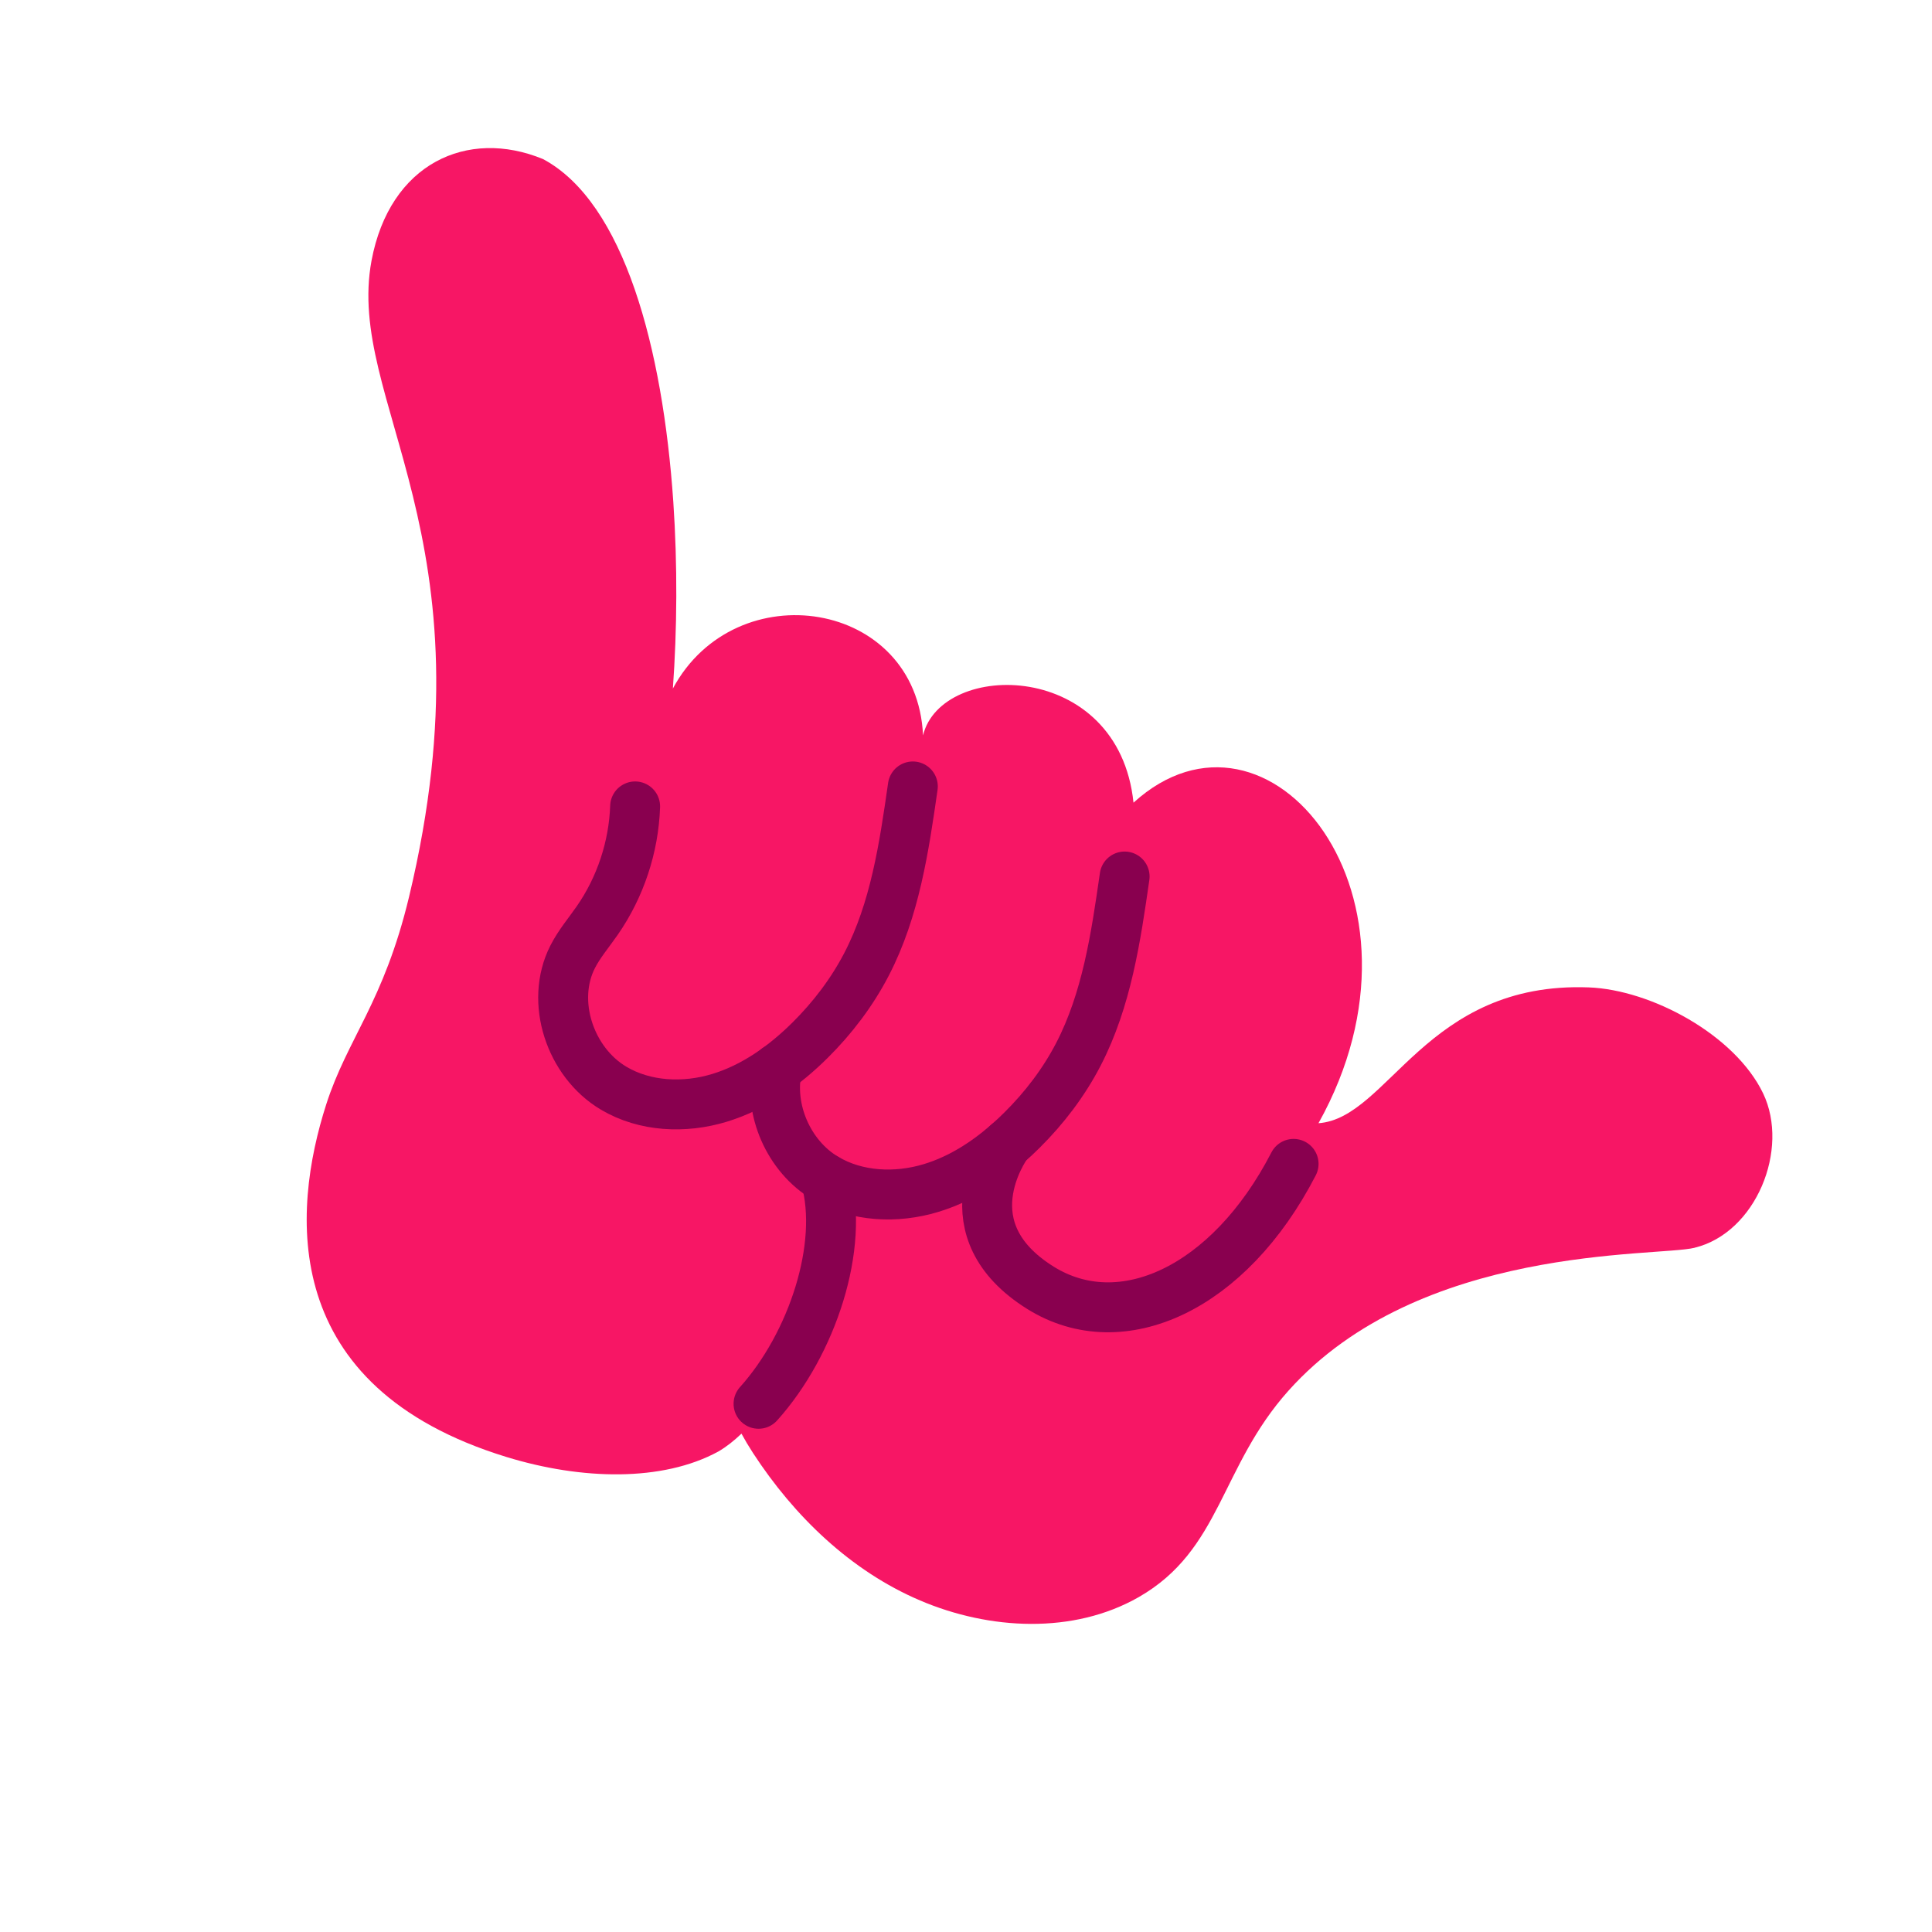 <?xml version="1.0" encoding="UTF-8"?><svg id="Layer_1" xmlns="http://www.w3.org/2000/svg" viewBox="0 0 500 500"><defs><style>.cls-1{fill:none;stroke:#89004f;stroke-linecap:round;stroke-linejoin:round;stroke-width:12.92px;}.cls-2{fill:#f71665;}</style></defs><path class="cls-2" d="M438.54,322.93c-9.94,2.4-71.11-.93-105.04,36.93-17.74,19.79-17.44,41.24-38.78,53.46-16.92,9.69-38.67,8.53-56.6,.88-17.94-7.64-32.59-21.8-43.24-38.16-1.12-1.73-2.11-3.39-2.99-5.01-1.94,1.86-3.95,3.44-6,4.63-14.44,7.87-35.36,7.38-54.81,1.41-59.21-18.17-55.56-63.5-46.66-91.23,5.48-17.09,14.87-26.38,21.44-53.73,22.44-93.55-16.53-128.12-9.71-164.65,4.71-25.14,24.78-34.37,44.39-26.29,21.01,11.23,30.99,49,33.71,88.68,1.11,16.37,.99,33.05-.11,48.34,16.26-30.23,63.16-23.02,64.74,12.13,4.74-19.58,50.61-19.69,54.47,17.41,34.82-31.64,80.62,24.26,47.87,82.96,18.19-1.31,27.71-36.77,69.99-35.15,16.12,.62,37.78,12.25,45.08,27.42,6.94,14.48-1.86,36.13-17.75,39.96Z"/><path class="cls-1" d="M236.24,203.53c-2.26,15.76-4.63,31.86-11.96,45.99-3.77,7.27-8.78,13.87-14.59,19.64-6.67,6.63-14.57,12.27-23.57,14.99-9,2.72-19.21,2.28-27.3-2.52-11.26-6.67-16.56-22.39-10.6-34.04,1.73-3.37,4.21-6.28,6.37-9.39,5.98-8.63,9.42-19.01,9.78-29.5"/><path class="cls-1" d="M201.09,276.51c-2.24,10.65,3.01,22.78,12.56,28.43,8.1,4.81,18.3,5.25,27.3,2.52,7.33-2.22,13.92-6.36,19.71-11.42,1.33-1.14,2.61-2.34,3.85-3.58,5.81-5.76,10.83-12.36,14.59-19.62,7.32-14.15,9.69-30.24,11.95-46"/><path class="cls-1" d="M260.67,296.03h0c-.72,1.06-15.67,22.16,8.66,37.29,20.77,12.92,48.69,.38,65.45-32.11"/><path class="cls-1" d="M213.65,304.94c4.93,17.5-3.44,42.9-17.34,58.36"/></svg>